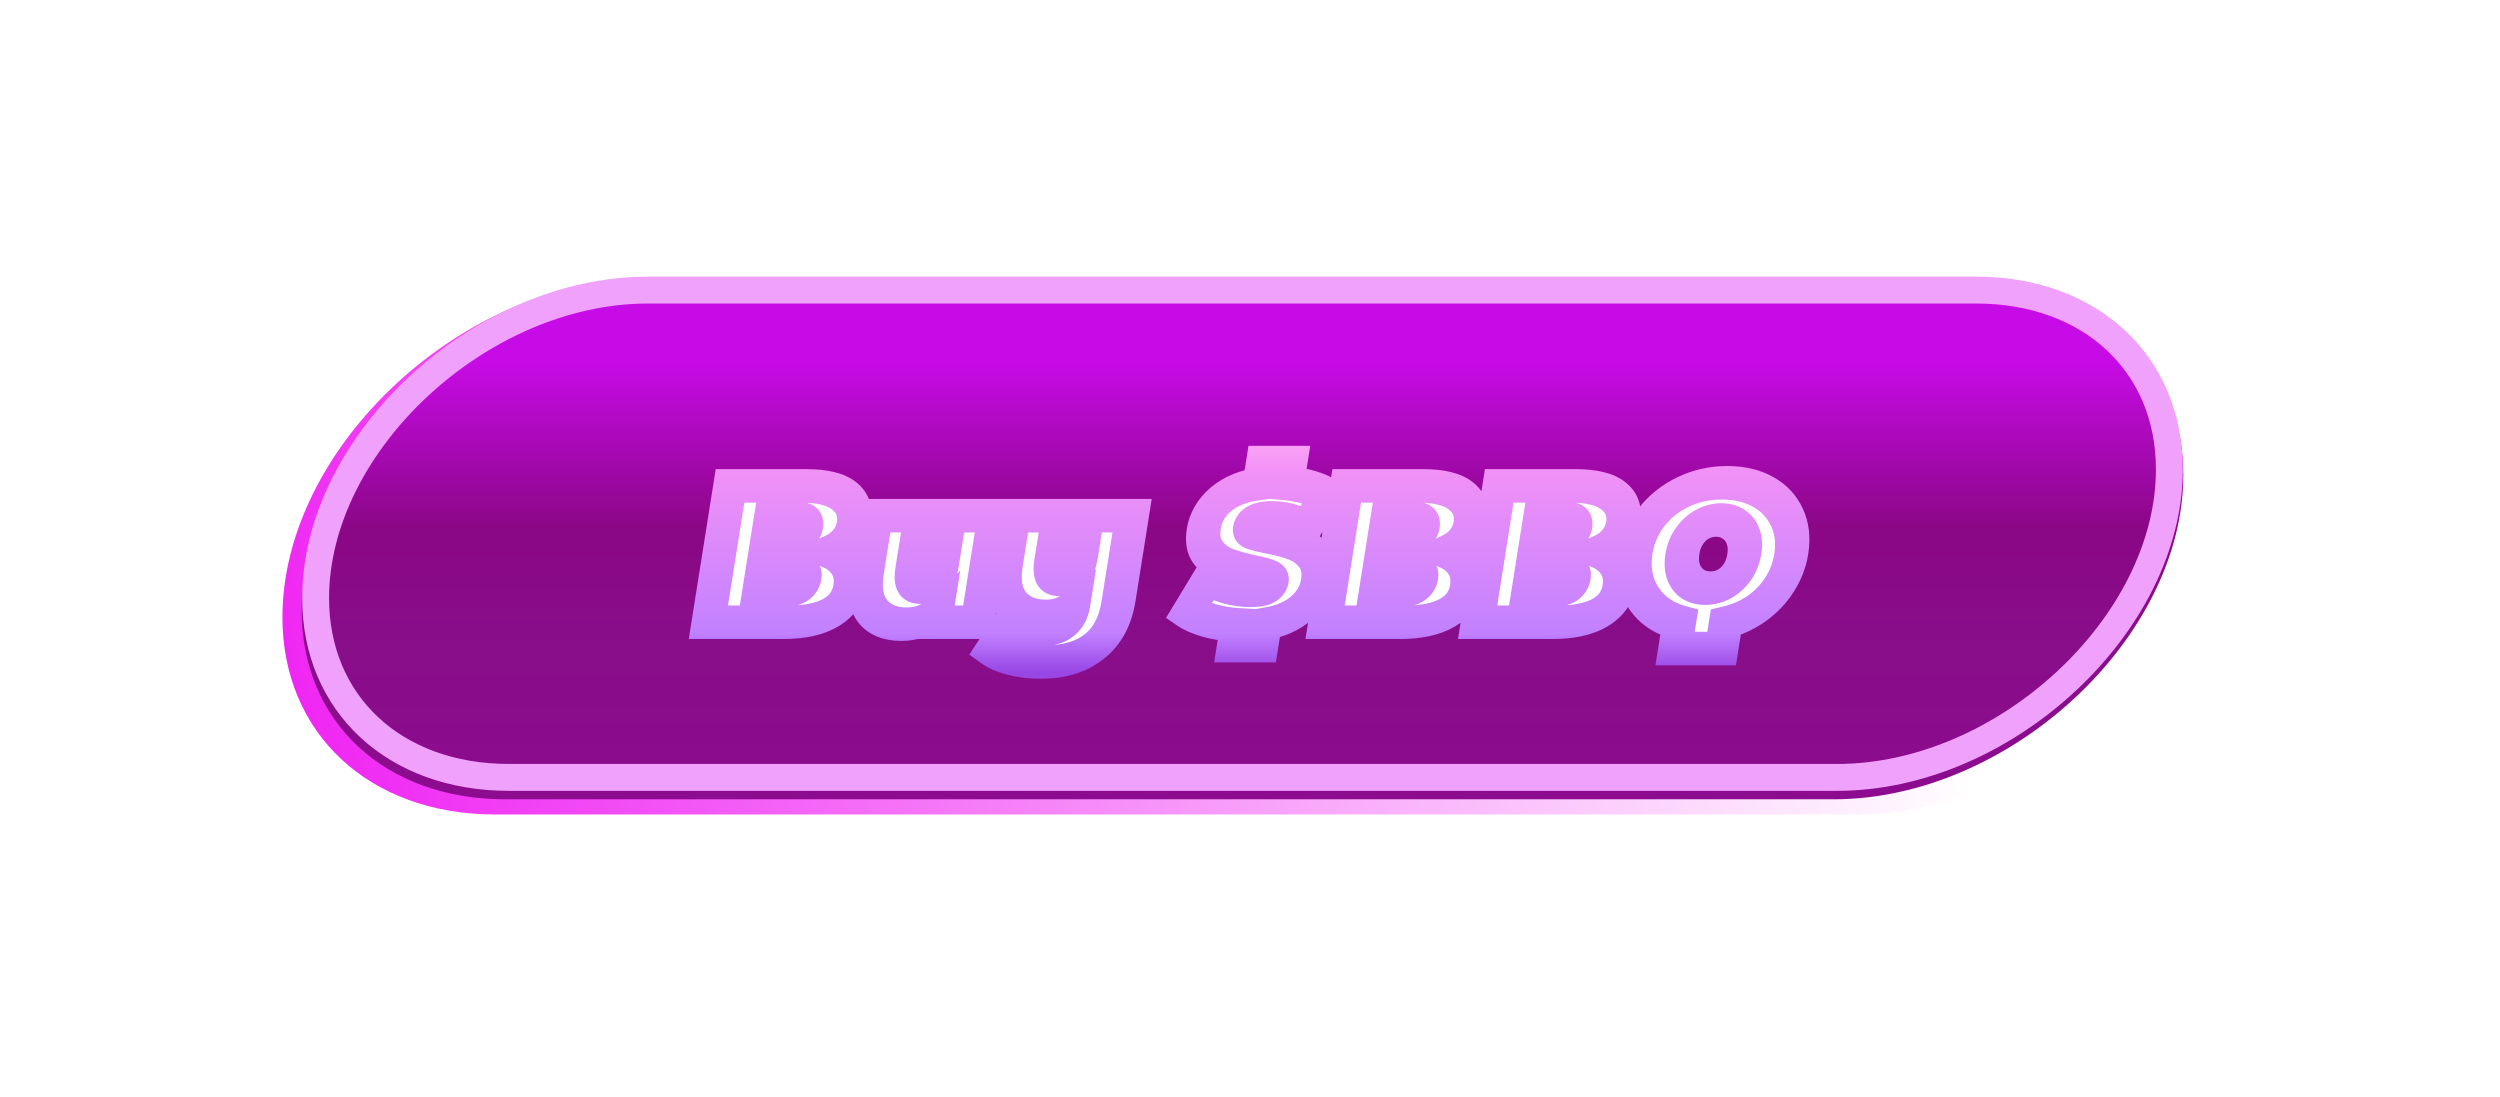 <svg width="442" height="194" viewBox="0 0 442 194" fill="none" xmlns="http://www.w3.org/2000/svg">
<g filter="url(#filter0_df_847_1109)">
<path d="M49.934 109.033C50.009 78.828 82.195 49.101 114.713 49.204L354.932 49.962C376.916 50.032 392.114 64.229 392.064 84.649C391.99 114.55 360.169 144 327.949 144C244.774 144 173.463 144 87.544 144C65.302 144 49.884 129.674 49.934 109.033Z" fill="url(#paint0_linear_847_1109)"/>
</g>
<g filter="url(#filter1_i_847_1109)">
<path d="M53.337 106.36C53.337 77.487 84.053 49 115.183 49H350.03C371.279 49 386.01 62.663 386.01 82.371C386.01 111.243 355.295 139.73 324.165 139.73H89.318C68.069 139.73 53.337 126.068 53.337 106.36Z" fill="url(#paint1_linear_847_1109)"/>
</g>
<path d="M55.803 105.755C55.803 78.338 84.97 51.286 114.531 51.286H349.378C369.556 51.286 383.545 64.26 383.545 82.975C383.545 110.392 354.378 137.444 324.816 137.444H89.97C69.791 137.444 55.803 124.47 55.803 105.755Z" stroke="#EFA1FC" stroke-width="4.755"/>
<g filter="url(#filter2_d_847_1109)">
<mask id="path-4-outside-1_847_1109" maskUnits="userSpaceOnUse" x="117.948" y="76.824" width="203.739" height="42.469" fill="black">
<rect fill="white" x="117.948" y="76.824" width="203.739" height="42.469"/>
<path d="M145.185 95.825C146.543 96.353 147.536 97.122 148.166 98.132C148.796 99.142 148.999 100.359 148.773 101.783C148.438 103.895 147.294 105.536 145.341 106.707C143.393 107.855 140.745 108.429 137.397 108.429H123.659L127.484 84.323H140.525C143.779 84.323 146.14 84.897 147.609 86.045C149.1 87.193 149.695 88.719 149.392 90.625C149.214 91.75 148.763 92.76 148.04 93.656C147.34 94.551 146.388 95.274 145.185 95.825ZM134.672 90.005L134.104 93.587H137.939C139.729 93.587 140.719 92.99 140.908 91.796C141.098 90.602 140.297 90.005 138.507 90.005H134.672ZM137.601 102.747C139.415 102.747 140.421 102.116 140.622 100.853C140.822 99.59 140.016 98.959 138.203 98.959H133.251L132.65 102.747H137.601ZM174.223 89.592L171.234 108.429H163.738L164.022 106.638C163.212 107.35 162.312 107.89 161.324 108.257C160.34 108.601 159.325 108.773 158.279 108.773C155.861 108.773 154.035 108.05 152.8 106.604C151.569 105.135 151.186 102.931 151.652 99.992L153.303 89.592H161.183L159.746 98.649C159.542 99.934 159.605 100.853 159.936 101.404C160.267 101.955 160.839 102.23 161.653 102.23C162.42 102.23 163.107 101.932 163.713 101.335C164.322 100.715 164.731 99.751 164.939 98.442L166.343 89.592H174.223ZM198.57 89.592L196.176 104.675C195.608 108.257 194.171 110.943 191.864 112.734C189.577 114.547 186.597 115.454 182.925 115.454C181.042 115.454 179.308 115.248 177.723 114.834C176.158 114.444 174.854 113.87 173.812 113.112L177.304 107.809C177.96 108.36 178.819 108.808 179.88 109.152C180.964 109.497 182.018 109.669 183.041 109.669C184.598 109.669 185.778 109.336 186.581 108.67C187.408 108.004 187.923 107.029 188.127 105.743L188.149 105.605C186.588 106.799 184.819 107.396 182.843 107.396C180.426 107.396 178.6 106.673 177.365 105.226C176.133 103.757 175.751 101.553 176.217 98.615L177.649 89.592H185.529L184.31 97.271C184.106 98.557 184.17 99.475 184.501 100.026C184.832 100.577 185.404 100.853 186.218 100.853C186.985 100.853 187.671 100.554 188.278 99.957C188.887 99.338 189.296 98.373 189.504 97.065L190.689 89.592H198.57ZM231.443 100.853C231.137 102.781 230.16 104.469 228.513 105.915C226.892 107.339 224.744 108.28 222.068 108.739L221.461 112.561H216.545L217.124 108.911C215.395 108.819 213.763 108.555 212.229 108.119C210.717 107.683 209.489 107.143 208.545 106.501L212.135 100.577C213.192 101.243 214.408 101.783 215.784 102.196C217.163 102.586 218.515 102.781 219.84 102.781C220.979 102.781 221.809 102.678 222.33 102.471C222.854 102.242 223.151 101.909 223.221 101.473C223.301 100.968 223.035 100.589 222.425 100.336C221.837 100.084 220.835 99.808 219.418 99.51C217.597 99.12 216.093 98.706 214.907 98.27C213.725 97.811 212.749 97.076 211.979 96.066C211.213 95.033 210.969 93.644 211.246 91.899C211.566 89.879 212.574 88.146 214.267 86.699C215.985 85.253 218.257 84.335 221.085 83.944L221.681 80.191H226.597L226.013 83.875C228.762 84.128 231.016 84.794 232.774 85.873L229.364 91.761C227.159 90.568 224.987 89.971 222.849 89.971C220.734 89.971 219.596 90.476 219.435 91.486C219.359 91.968 219.615 92.335 220.202 92.588C220.793 92.817 221.788 93.07 223.185 93.346C224.99 93.69 226.495 94.092 227.701 94.551C228.91 94.987 229.9 95.71 230.669 96.72C231.462 97.731 231.72 99.108 231.443 100.853ZM254.216 95.825C255.573 96.353 256.567 97.122 257.197 98.132C257.827 99.142 258.029 100.359 257.803 101.783C257.468 103.895 256.324 105.536 254.372 106.707C252.423 107.855 249.775 108.429 246.428 108.429H232.69L236.515 84.323H249.555C252.81 84.323 255.171 84.897 256.639 86.045C258.131 87.193 258.725 88.719 258.423 90.625C258.244 91.75 257.794 92.76 257.07 93.656C256.37 94.551 255.419 95.274 254.216 95.825ZM243.702 90.005L243.134 93.587H246.97C248.759 93.587 249.749 92.99 249.939 91.796C250.128 90.602 249.328 90.005 247.538 90.005H243.702ZM246.632 102.747C248.445 102.747 249.452 102.116 249.652 100.853C249.852 99.59 249.046 98.959 247.233 98.959H242.282L241.681 102.747H246.632ZM281.184 95.825C282.541 96.353 283.535 97.122 284.165 98.132C284.795 99.142 284.997 100.359 284.771 101.783C284.436 103.895 283.292 105.536 281.34 106.707C279.391 107.855 276.743 108.429 273.396 108.429H259.658L263.483 84.323H276.523C279.778 84.323 282.139 84.897 283.607 86.045C285.099 87.193 285.693 88.719 285.391 90.625C285.213 91.75 284.762 92.76 284.038 93.656C283.338 94.551 282.387 95.274 281.184 95.825ZM270.67 90.005L270.102 93.587H273.938C275.728 93.587 276.717 92.99 276.907 91.796C277.096 90.602 276.296 90.005 274.506 90.005H270.67ZM273.6 102.747C275.413 102.747 276.42 102.116 276.62 100.853C276.821 99.59 276.014 98.959 274.201 98.959H269.25L268.649 102.747H273.6ZM315.108 96.376C314.798 98.328 314.105 100.13 313.03 101.783C311.977 103.436 310.625 104.848 308.975 106.018C307.329 107.166 305.514 107.981 303.531 108.463L302.799 113.078H294.57L295.303 108.463C293.473 107.981 291.917 107.166 290.635 106.018C289.356 104.848 288.441 103.436 287.89 101.783C287.362 100.13 287.252 98.328 287.562 96.376C287.945 93.965 288.88 91.807 290.368 89.902C291.859 87.973 293.737 86.47 296 85.391C298.263 84.312 300.708 83.772 303.335 83.772C305.962 83.772 308.235 84.312 310.156 85.391C312.077 86.47 313.477 87.973 314.357 89.902C315.24 91.807 315.49 93.965 315.108 96.376ZM300.379 102.403C301.402 102.403 302.358 102.161 303.248 101.679C304.165 101.174 304.939 100.474 305.569 99.579C306.203 98.66 306.616 97.593 306.809 96.376C307.002 95.159 306.926 94.103 306.58 93.208C306.237 92.29 305.686 91.589 304.926 91.107C304.192 90.602 303.314 90.35 302.291 90.35C301.268 90.35 300.299 90.602 299.382 91.107C298.491 91.589 297.729 92.29 297.096 93.208C296.465 94.103 296.054 95.159 295.861 96.376C295.668 97.593 295.742 98.66 296.085 99.579C296.431 100.474 296.971 101.174 297.704 101.679C298.464 102.161 299.356 102.403 300.379 102.403Z"/>
</mask>
<path d="M145.185 95.825C146.543 96.353 147.536 97.122 148.166 98.132C148.796 99.142 148.999 100.359 148.773 101.783C148.438 103.895 147.294 105.536 145.341 106.707C143.393 107.855 140.745 108.429 137.397 108.429H123.659L127.484 84.323H140.525C143.779 84.323 146.14 84.897 147.609 86.045C149.1 87.193 149.695 88.719 149.392 90.625C149.214 91.75 148.763 92.76 148.04 93.656C147.34 94.551 146.388 95.274 145.185 95.825ZM134.672 90.005L134.104 93.587H137.939C139.729 93.587 140.719 92.99 140.908 91.796C141.098 90.602 140.297 90.005 138.507 90.005H134.672ZM137.601 102.747C139.415 102.747 140.421 102.116 140.622 100.853C140.822 99.59 140.016 98.959 138.203 98.959H133.251L132.65 102.747H137.601ZM174.223 89.592L171.234 108.429H163.738L164.022 106.638C163.212 107.35 162.312 107.89 161.324 108.257C160.34 108.601 159.325 108.773 158.279 108.773C155.861 108.773 154.035 108.05 152.8 106.604C151.569 105.135 151.186 102.931 151.652 99.992L153.303 89.592H161.183L159.746 98.649C159.542 99.934 159.605 100.853 159.936 101.404C160.267 101.955 160.839 102.23 161.653 102.23C162.42 102.23 163.107 101.932 163.713 101.335C164.322 100.715 164.731 99.751 164.939 98.442L166.343 89.592H174.223ZM198.57 89.592L196.176 104.675C195.608 108.257 194.171 110.943 191.864 112.734C189.577 114.547 186.597 115.454 182.925 115.454C181.042 115.454 179.308 115.248 177.723 114.834C176.158 114.444 174.854 113.87 173.812 113.112L177.304 107.809C177.96 108.36 178.819 108.808 179.88 109.152C180.964 109.497 182.018 109.669 183.041 109.669C184.598 109.669 185.778 109.336 186.581 108.67C187.408 108.004 187.923 107.029 188.127 105.743L188.149 105.605C186.588 106.799 184.819 107.396 182.843 107.396C180.426 107.396 178.6 106.673 177.365 105.226C176.133 103.757 175.751 101.553 176.217 98.615L177.649 89.592H185.529L184.31 97.271C184.106 98.557 184.17 99.475 184.501 100.026C184.832 100.577 185.404 100.853 186.218 100.853C186.985 100.853 187.671 100.554 188.278 99.957C188.887 99.338 189.296 98.373 189.504 97.065L190.689 89.592H198.57ZM231.443 100.853C231.137 102.781 230.16 104.469 228.513 105.915C226.892 107.339 224.744 108.28 222.068 108.739L221.461 112.561H216.545L217.124 108.911C215.395 108.819 213.763 108.555 212.229 108.119C210.717 107.683 209.489 107.143 208.545 106.501L212.135 100.577C213.192 101.243 214.408 101.783 215.784 102.196C217.163 102.586 218.515 102.781 219.84 102.781C220.979 102.781 221.809 102.678 222.33 102.471C222.854 102.242 223.151 101.909 223.221 101.473C223.301 100.968 223.035 100.589 222.425 100.336C221.837 100.084 220.835 99.808 219.418 99.51C217.597 99.12 216.093 98.706 214.907 98.27C213.725 97.811 212.749 97.076 211.979 96.066C211.213 95.033 210.969 93.644 211.246 91.899C211.566 89.879 212.574 88.146 214.267 86.699C215.985 85.253 218.257 84.335 221.085 83.944L221.681 80.191H226.597L226.013 83.875C228.762 84.128 231.016 84.794 232.774 85.873L229.364 91.761C227.159 90.568 224.987 89.971 222.849 89.971C220.734 89.971 219.596 90.476 219.435 91.486C219.359 91.968 219.615 92.335 220.202 92.588C220.793 92.817 221.788 93.07 223.185 93.346C224.99 93.69 226.495 94.092 227.701 94.551C228.91 94.987 229.9 95.71 230.669 96.72C231.462 97.731 231.72 99.108 231.443 100.853ZM254.216 95.825C255.573 96.353 256.567 97.122 257.197 98.132C257.827 99.142 258.029 100.359 257.803 101.783C257.468 103.895 256.324 105.536 254.372 106.707C252.423 107.855 249.775 108.429 246.428 108.429H232.69L236.515 84.323H249.555C252.81 84.323 255.171 84.897 256.639 86.045C258.131 87.193 258.725 88.719 258.423 90.625C258.244 91.75 257.794 92.76 257.07 93.656C256.37 94.551 255.419 95.274 254.216 95.825ZM243.702 90.005L243.134 93.587H246.97C248.759 93.587 249.749 92.99 249.939 91.796C250.128 90.602 249.328 90.005 247.538 90.005H243.702ZM246.632 102.747C248.445 102.747 249.452 102.116 249.652 100.853C249.852 99.59 249.046 98.959 247.233 98.959H242.282L241.681 102.747H246.632ZM281.184 95.825C282.541 96.353 283.535 97.122 284.165 98.132C284.795 99.142 284.997 100.359 284.771 101.783C284.436 103.895 283.292 105.536 281.34 106.707C279.391 107.855 276.743 108.429 273.396 108.429H259.658L263.483 84.323H276.523C279.778 84.323 282.139 84.897 283.607 86.045C285.099 87.193 285.693 88.719 285.391 90.625C285.213 91.75 284.762 92.76 284.038 93.656C283.338 94.551 282.387 95.274 281.184 95.825ZM270.67 90.005L270.102 93.587H273.938C275.728 93.587 276.717 92.99 276.907 91.796C277.096 90.602 276.296 90.005 274.506 90.005H270.67ZM273.6 102.747C275.413 102.747 276.42 102.116 276.62 100.853C276.821 99.59 276.014 98.959 274.201 98.959H269.25L268.649 102.747H273.6ZM315.108 96.376C314.798 98.328 314.105 100.13 313.03 101.783C311.977 103.436 310.625 104.848 308.975 106.018C307.329 107.166 305.514 107.981 303.531 108.463L302.799 113.078H294.57L295.303 108.463C293.473 107.981 291.917 107.166 290.635 106.018C289.356 104.848 288.441 103.436 287.89 101.783C287.362 100.13 287.252 98.328 287.562 96.376C287.945 93.965 288.88 91.807 290.368 89.902C291.859 87.973 293.737 86.47 296 85.391C298.263 84.312 300.708 83.772 303.335 83.772C305.962 83.772 308.235 84.312 310.156 85.391C312.077 86.47 313.477 87.973 314.357 89.902C315.24 91.807 315.49 93.965 315.108 96.376ZM300.379 102.403C301.402 102.403 302.358 102.161 303.248 101.679C304.165 101.174 304.939 100.474 305.569 99.579C306.203 98.66 306.616 97.593 306.809 96.376C307.002 95.159 306.926 94.103 306.58 93.208C306.237 92.29 305.686 91.589 304.926 91.107C304.192 90.602 303.314 90.35 302.291 90.35C301.268 90.35 300.299 90.602 299.382 91.107C298.491 91.589 297.729 92.29 297.096 93.208C296.465 94.103 296.054 95.159 295.861 96.376C295.668 97.593 295.742 98.66 296.085 99.579C296.431 100.474 296.971 101.174 297.704 101.679C298.464 102.161 299.356 102.403 300.379 102.403Z" fill="white"/>
<path d="M145.185 95.825L144.264 93.175L137.596 96.228L143.701 98.603L145.185 95.825ZM148.166 98.132L150.828 96.321L150.828 96.321L148.166 98.132ZM145.341 106.707L146.597 109.182L146.61 109.175L146.623 109.167L145.341 106.707ZM123.659 108.429H120.659L120.189 111.392H123.189L123.659 108.429ZM127.484 84.323L127.954 81.36H124.954L124.484 84.323H127.484ZM147.609 86.045L145.497 88.467L145.504 88.473L145.511 88.479L147.609 86.045ZM148.04 93.656L145.768 92.056L145.749 92.079L145.731 92.103L148.04 93.656ZM134.672 90.005L135.142 87.042H132.142L131.672 90.005H134.672ZM134.104 93.587H131.104L130.634 96.55H133.634L134.104 93.587ZM133.251 98.959L133.721 95.996H130.721L130.251 98.959H133.251ZM132.65 102.747H129.65L129.18 105.71H132.18L132.65 102.747ZM143.701 98.603C144.658 98.975 145.197 99.45 145.505 99.944L150.828 96.321C149.876 94.795 148.428 93.731 146.669 93.047L143.701 98.603ZM145.505 99.944C145.774 100.376 145.907 100.935 145.773 101.783H151.773C152.09 99.783 151.819 97.909 150.828 96.321L145.505 99.944ZM145.773 101.783C145.593 102.913 145.089 103.63 144.06 104.247L146.623 109.167C149.498 107.443 151.282 104.876 151.773 101.783H145.773ZM144.085 104.232C142.907 104.926 140.942 105.466 137.867 105.466L136.927 111.392C140.547 111.392 143.878 110.784 146.597 109.182L144.085 104.232ZM137.867 105.466H124.129L123.189 111.392H136.927L137.867 105.466ZM126.659 108.429L130.484 84.323H124.484L120.659 108.429H126.659ZM127.014 87.286H140.055L140.995 81.36H127.954L127.014 87.286ZM140.055 87.286C143.038 87.286 144.678 87.827 145.497 88.467L149.72 83.622C147.603 81.967 144.521 81.36 140.995 81.36L140.055 87.286ZM145.511 88.479C146.331 89.11 146.531 89.753 146.392 90.625H152.392C152.859 87.686 151.869 85.276 149.706 83.611L145.511 88.479ZM146.392 90.625C146.298 91.218 146.083 91.666 145.768 92.056L150.312 95.254C151.443 93.854 152.129 92.282 152.392 90.625H146.392ZM145.731 92.103C145.458 92.452 145.022 92.828 144.264 93.175L146.106 98.475C147.755 97.72 149.222 96.65 150.349 95.208L145.731 92.103ZM131.672 90.005L131.104 93.587H137.104L137.672 90.005H131.672ZM133.634 96.55H137.469L138.409 90.624H134.574L133.634 96.55ZM137.469 96.55C138.608 96.55 140.016 96.377 141.313 95.594C142.842 94.672 143.679 93.24 143.908 91.796H137.908C137.919 91.728 137.965 91.524 138.134 91.268C138.311 90.999 138.538 90.802 138.734 90.683C138.909 90.578 139 90.569 138.931 90.584C138.863 90.599 138.697 90.624 138.409 90.624L137.469 96.55ZM143.908 91.796C144.137 90.352 143.755 88.919 142.519 87.997C141.47 87.215 140.116 87.042 138.978 87.042L138.037 92.968C138.325 92.968 138.483 92.993 138.547 93.008C138.611 93.022 138.523 93.014 138.381 92.908C138.222 92.79 138.058 92.593 137.966 92.324C137.879 92.068 137.897 91.864 137.908 91.796H143.908ZM138.978 87.042H135.142L134.202 92.968H138.037L138.978 87.042ZM137.131 105.71C138.299 105.71 139.741 105.523 141.061 104.695C142.594 103.733 143.396 102.278 143.622 100.853H137.622C137.627 100.819 137.661 100.647 137.809 100.415C137.967 100.168 138.176 99.975 138.372 99.852C138.547 99.742 138.643 99.731 138.581 99.744C138.519 99.758 138.358 99.784 138.072 99.784L137.131 105.71ZM143.622 100.853C143.848 99.427 143.508 97.972 142.28 97.011C141.223 96.183 139.84 95.996 138.673 95.996L137.732 101.922C138.019 101.922 138.172 101.948 138.23 101.962C138.286 101.975 138.194 101.963 138.054 101.854C137.897 101.731 137.749 101.538 137.67 101.291C137.596 101.058 137.616 100.887 137.622 100.853H143.622ZM138.673 95.996H133.721L132.781 101.922H137.732L138.673 95.996ZM130.251 98.959L129.65 102.747H135.65L136.251 98.959H130.251ZM132.18 105.71H137.131L138.072 99.784H133.12L132.18 105.71ZM174.223 89.592H177.223L177.693 86.629H174.693L174.223 89.592ZM171.234 108.429L170.764 111.392H173.764L174.234 108.429H171.234ZM163.738 108.429H160.738L160.268 111.392H163.268L163.738 108.429ZM164.022 106.638H167.022L168.184 99.316L162.193 104.578L164.022 106.638ZM161.324 108.257L161.937 111.031L161.97 111.02L162.002 111.008L161.324 108.257ZM152.8 106.604L150.332 108.682L150.339 108.691L150.346 108.699L152.8 106.604ZM153.303 89.592L153.773 86.629H150.773L150.303 89.592H153.303ZM161.183 89.592H164.183L164.653 86.629H161.653L161.183 89.592ZM159.936 101.404L162.618 99.626L162.618 99.626L159.936 101.404ZM163.713 101.335L165.699 103.249L165.721 103.228L165.741 103.207L163.713 101.335ZM166.343 89.592L166.813 86.629H163.813L163.343 89.592H166.343ZM171.223 89.592L168.234 108.429H174.234L177.223 89.592H171.223ZM171.704 105.466H164.208L163.268 111.392H170.764L171.704 105.466ZM166.738 108.429L167.022 106.638H161.022L160.738 108.429H166.738ZM162.193 104.578C161.724 104.99 161.217 105.294 160.647 105.506L162.002 111.008C163.408 110.485 164.699 109.71 165.851 108.699L162.193 104.578ZM160.711 105.483C160.102 105.696 159.454 105.81 158.749 105.81L157.808 111.736C159.195 111.736 160.578 111.507 161.937 111.031L160.711 105.483ZM158.749 105.81C156.983 105.81 155.935 105.307 155.254 104.509L150.346 108.699C152.135 110.794 154.739 111.736 157.808 111.736L158.749 105.81ZM155.268 104.525C154.667 103.809 154.257 102.485 154.652 99.992H148.652C148.115 103.376 148.47 106.46 150.332 108.682L155.268 104.525ZM154.652 99.992L156.303 89.592H150.303L148.652 99.992H154.652ZM152.832 92.555H160.713L161.653 86.629H153.773L152.832 92.555ZM158.183 89.592L156.746 98.649H162.746L164.183 89.592H158.183ZM156.746 98.649C156.516 100.095 156.445 101.834 157.254 103.182L162.618 99.626C162.713 99.784 162.684 99.843 162.67 99.651C162.658 99.467 162.667 99.147 162.746 98.649H156.746ZM157.254 103.182C158.112 104.609 159.603 105.193 161.183 105.193L162.123 99.267C162.058 99.267 162.139 99.257 162.279 99.325C162.434 99.399 162.552 99.516 162.618 99.626L157.254 103.182ZM161.183 105.193C162.864 105.193 164.442 104.487 165.699 103.249L161.726 99.421C161.712 99.435 161.766 99.38 161.886 99.328C162.009 99.274 162.101 99.267 162.123 99.267L161.183 105.193ZM165.741 103.207C167.112 101.813 167.687 100.031 167.939 98.442H161.939C161.863 98.917 161.768 99.222 161.694 99.396C161.621 99.567 161.596 99.553 161.684 99.463L165.741 103.207ZM167.939 98.442L169.343 89.592H163.343L161.939 98.442H167.939ZM165.873 92.555H173.753L174.693 86.629H166.813L165.873 92.555ZM198.57 89.592H201.57L202.04 86.629H199.04L198.57 89.592ZM191.864 112.734L190.211 110.528L190.196 110.54L190.181 110.552L191.864 112.734ZM177.723 114.834L178.916 111.962L178.902 111.959L178.888 111.955L177.723 114.834ZM173.812 113.112L171.33 111.801L169.787 114.145L171.767 115.585L173.812 113.112ZM177.304 107.809L179.48 105.439L176.928 103.297L174.821 106.498L177.304 107.809ZM179.88 109.152L178.536 111.98L178.544 111.983L178.552 111.985L179.88 109.152ZM186.581 108.67L184.875 106.506L184.855 106.523L184.834 106.54L186.581 108.67ZM188.149 105.605H191.149L192.19 99.044L186.518 103.382L188.149 105.605ZM177.365 105.226L174.897 107.305L174.904 107.313L174.911 107.321L177.365 105.226ZM177.649 89.592L178.119 86.629H175.119L174.649 89.592H177.649ZM185.529 89.592H188.529L188.999 86.629H185.999L185.529 89.592ZM184.501 100.026L187.183 98.249L187.183 98.249L184.501 100.026ZM188.278 99.957L190.264 101.871L190.285 101.85L190.306 101.829L188.278 99.957ZM190.689 89.592L191.16 86.629H188.16L187.689 89.592H190.689ZM195.57 89.592L193.176 104.675H199.176L201.57 89.592H195.57ZM193.176 104.675C192.694 107.711 191.573 109.47 190.211 110.528L193.517 114.94C196.768 112.416 198.521 108.802 199.176 104.675H193.176ZM190.181 110.552C188.722 111.708 186.585 112.491 183.395 112.491L182.454 118.417C186.61 118.417 190.432 117.386 193.547 114.916L190.181 110.552ZM183.395 112.491C181.735 112.491 180.247 112.309 178.916 111.962L176.53 117.706C178.369 118.186 180.349 118.417 182.454 118.417L183.395 112.491ZM178.888 111.955C177.582 111.63 176.594 111.175 175.857 110.64L171.767 115.585C173.115 116.565 174.733 117.258 176.558 117.714L178.888 111.955ZM176.294 114.424L179.786 109.12L174.821 106.498L171.33 111.801L176.294 114.424ZM175.127 110.18C176.078 110.977 177.242 111.56 178.536 111.98L181.223 106.324C180.396 106.056 179.842 105.743 179.48 105.439L175.127 110.18ZM178.552 111.985C179.864 112.402 181.206 112.632 182.571 112.632L183.511 106.706C182.83 106.706 182.065 106.591 181.208 106.319L178.552 111.985ZM182.571 112.632C184.455 112.632 186.586 112.245 188.328 110.8L184.834 106.54C184.906 106.48 184.895 106.521 184.685 106.58C184.464 106.643 184.087 106.706 183.511 106.706L182.571 112.632ZM188.287 110.834C190.012 109.444 190.836 107.574 191.127 105.743H185.127C185.067 106.119 184.98 106.328 184.93 106.424C184.906 106.47 184.889 106.491 184.884 106.497C184.88 106.503 184.878 106.504 184.875 106.506L188.287 110.834ZM191.127 105.743L191.149 105.605H185.149L185.127 105.743H191.127ZM186.518 103.382C185.633 104.059 184.623 104.433 183.314 104.433L182.373 110.359C185.016 110.359 187.542 109.539 189.779 107.828L186.518 103.382ZM183.314 104.433C181.548 104.433 180.5 103.929 179.818 103.131L174.911 107.321C176.7 109.416 179.304 110.359 182.373 110.359L183.314 104.433ZM179.832 103.148C179.232 102.432 178.822 101.108 179.217 98.615H173.217C172.68 101.998 173.034 105.082 174.897 107.305L179.832 103.148ZM179.217 98.615L180.649 89.592H174.649L173.217 98.615H179.217ZM177.179 92.555H185.059L185.999 86.629H178.119L177.179 92.555ZM182.529 89.592L181.31 97.271H187.31L188.529 89.592H182.529ZM181.31 97.271C181.081 98.718 181.009 100.457 181.819 101.804L187.183 98.249C187.278 98.407 187.248 98.466 187.235 98.274C187.222 98.09 187.231 97.769 187.31 97.271H181.31ZM181.819 101.804C182.676 103.232 184.168 103.816 185.748 103.816L186.688 97.89C186.623 97.89 186.703 97.879 186.844 97.947C186.999 98.022 187.117 98.138 187.183 98.249L181.819 101.804ZM185.748 103.816C187.429 103.816 189.007 103.109 190.264 101.871L186.291 98.044C186.277 98.058 186.331 98.002 186.451 97.95C186.574 97.897 186.666 97.89 186.688 97.89L185.748 103.816ZM190.306 101.829C191.677 100.436 192.252 98.653 192.504 97.065H186.504C186.428 97.54 186.332 97.844 186.258 98.019C186.186 98.189 186.161 98.175 186.249 98.086L190.306 101.829ZM192.504 97.065L193.689 89.592H187.689L186.504 97.065H192.504ZM190.219 92.555H198.099L199.04 86.629H191.16L190.219 92.555ZM228.513 105.915L226.685 103.854L226.684 103.855L228.513 105.915ZM222.068 108.739L222.003 105.822L219.461 106.258L219.068 108.739H222.068ZM221.461 112.561L220.991 115.524H223.991L224.461 112.561H221.461ZM216.545 112.561H213.545L213.075 115.524H216.075L216.545 112.561ZM217.124 108.911H220.124L220.57 106.102L217.753 105.952L217.124 108.911ZM212.229 108.119L210.968 110.973L210.979 110.976L212.229 108.119ZM208.545 106.501L205.991 105.303L204.565 107.657L206.561 109.016L208.545 106.501ZM212.135 100.577L214.047 98.014L211.414 96.355L209.581 99.38L212.135 100.577ZM215.784 102.196L214.496 105.041L214.516 105.048L214.537 105.053L215.784 102.196ZM222.33 102.471L223.079 105.195L223.138 105.172L223.195 105.147L222.33 102.471ZM222.425 100.336L220.857 103.08L220.874 103.087L220.89 103.094L222.425 100.336ZM219.418 99.51L218.341 102.41L218.351 102.412L219.418 99.51ZM214.907 98.27L213.424 101.049L213.446 101.057L213.468 101.065L214.907 98.27ZM211.979 96.066L209.425 98.035L209.434 98.047L209.443 98.059L211.979 96.066ZM214.267 86.699L212.498 84.588L212.488 84.596L212.479 84.604L214.267 86.699ZM221.085 83.944L221.044 86.877L223.678 86.514L224.085 83.944H221.085ZM221.681 80.191L222.151 77.228H219.151L218.681 80.191H221.681ZM226.597 80.191H229.597L230.068 77.228H227.068L226.597 80.191ZM226.013 83.875H223.013L222.584 86.579L225.271 86.826L226.013 83.875ZM232.774 85.873L235.364 87.009L236.767 84.587L234.661 83.294L232.774 85.873ZM229.364 91.761L227.592 94.406L230.248 95.844L231.954 92.898L229.364 91.761ZM220.202 92.588L218.635 95.332L218.677 95.35L218.719 95.366L220.202 92.588ZM223.185 93.346L222.153 96.254L222.162 96.256L222.17 96.258L223.185 93.346ZM227.701 94.551L226.234 97.335L226.255 97.344L226.277 97.351L227.701 94.551ZM230.669 96.72L228.133 98.713L228.143 98.727L228.154 98.74L230.669 96.72ZM228.443 100.853C228.265 101.975 227.733 102.933 226.685 103.854L230.341 107.976C232.587 106.004 234.009 103.587 234.443 100.853H228.443ZM226.684 103.855C225.713 104.707 224.243 105.438 222.003 105.822L222.132 111.656C225.245 111.122 228.072 109.97 230.342 107.976L226.684 103.855ZM219.068 108.739L218.461 112.561H224.461L225.068 108.739H219.068ZM221.931 109.599H217.015L216.075 115.524H220.991L221.931 109.599ZM219.545 112.561L220.124 108.911H214.124L213.545 112.561H219.545ZM217.753 105.952C216.227 105.871 214.804 105.639 213.478 105.262L210.979 110.976C212.722 111.471 214.563 111.767 216.495 111.87L217.753 105.952ZM213.489 105.265C212.158 104.881 211.197 104.439 210.529 103.985L206.561 109.016C207.782 109.847 209.276 110.484 210.968 110.973L213.489 105.265ZM211.099 107.698L214.689 101.775L209.581 99.38L205.991 105.303L211.099 107.698ZM210.223 103.14C211.492 103.94 212.922 104.569 214.496 105.041L217.071 99.35C215.893 98.996 214.891 98.546 214.047 98.014L210.223 103.14ZM214.537 105.053C216.132 105.505 217.745 105.744 219.37 105.744L220.31 99.818C219.285 99.818 218.193 99.668 217.03 99.338L214.537 105.053ZM219.37 105.744C220.556 105.744 221.916 105.656 223.079 105.195L221.58 99.748C221.697 99.702 221.67 99.732 221.4 99.765C221.154 99.796 220.797 99.818 220.31 99.818L219.37 105.744ZM223.195 105.147C223.803 104.88 224.502 104.458 225.1 103.787C225.728 103.083 226.093 102.274 226.221 101.473H220.221C220.278 101.107 220.461 100.683 220.792 100.312C221.093 99.974 221.381 99.833 221.464 99.796L223.195 105.147ZM226.221 101.473C226.37 100.531 226.188 99.627 225.673 98.893C225.197 98.213 224.537 97.818 223.959 97.579L220.89 103.094C220.923 103.108 220.701 103.027 220.49 102.727C220.241 102.371 220.151 101.91 220.221 101.473H226.221ZM223.992 97.592C223.147 97.229 221.919 96.91 220.484 96.608L218.351 102.412C219.75 102.706 220.527 102.938 220.857 103.08L223.992 97.592ZM220.494 96.61C218.748 96.236 217.376 95.854 216.346 95.475L213.468 101.065C214.81 101.559 216.446 102.003 218.341 102.41L220.494 96.61ZM216.39 95.492C215.646 95.203 215.026 94.744 214.515 94.073L209.443 98.059C210.471 99.409 211.803 100.419 213.424 101.049L216.39 95.492ZM214.534 94.098C214.267 93.738 214.053 93.115 214.246 91.899H208.246C207.885 94.173 208.16 96.328 209.425 98.035L214.534 94.098ZM214.246 91.899C214.44 90.676 215.004 89.693 216.056 88.794L212.479 84.604C210.143 86.598 208.693 89.082 208.246 91.899H214.246ZM216.037 88.811C217.074 87.937 218.648 87.208 221.044 86.877L221.127 81.011C217.867 81.461 214.895 82.568 212.498 84.588L216.037 88.811ZM224.085 83.944L224.681 80.191H218.681L218.085 83.944H224.085ZM221.211 83.153H226.127L227.068 77.228H222.151L221.211 83.153ZM223.597 80.191L223.013 83.875H229.013L229.597 80.191H223.597ZM225.271 86.826C227.709 87.05 229.542 87.626 230.887 88.451L234.661 83.294C232.489 81.962 229.815 81.206 226.755 80.925L225.271 86.826ZM230.184 84.737L226.774 90.625L231.954 92.898L235.364 87.009L230.184 84.737ZM231.136 89.117C228.641 87.766 226.031 87.008 223.319 87.008L222.379 92.934C223.944 92.934 225.678 93.37 227.592 94.406L231.136 89.117ZM223.319 87.008C222.116 87.008 220.756 87.136 219.526 87.682C218.868 87.974 218.143 88.433 217.536 89.141C216.909 89.874 216.561 90.694 216.435 91.486H222.435C222.39 91.773 222.245 92.151 221.942 92.505C221.659 92.835 221.381 92.977 221.292 93.017C221.212 93.052 221.247 93.024 221.459 92.991C221.662 92.959 221.963 92.934 222.379 92.934L223.319 87.008ZM216.435 91.486C216.287 92.424 216.473 93.314 216.974 94.034C217.437 94.699 218.076 95.092 218.635 95.332L221.769 89.844C221.74 89.832 221.958 89.914 222.166 90.212C222.411 90.565 222.508 91.03 222.435 91.486H216.435ZM218.719 95.366C219.543 95.686 220.739 95.976 222.153 96.254L224.217 90.437C222.836 90.165 222.043 89.949 221.685 89.809L218.719 95.366ZM222.17 96.258C223.875 96.583 225.217 96.948 226.234 97.335L229.168 91.766C227.774 91.235 226.106 90.797 224.2 90.433L222.17 96.258ZM226.277 97.351C227.027 97.622 227.637 98.062 228.133 98.713L233.205 94.727C232.162 93.358 230.794 92.352 229.125 91.75L226.277 97.351ZM228.154 98.74C228.411 99.068 228.634 99.652 228.443 100.853H234.443C234.806 98.564 234.513 96.393 233.185 94.701L228.154 98.74ZM254.216 95.825L253.294 93.175L246.627 96.228L252.731 98.603L254.216 95.825ZM257.197 98.132L259.858 96.321L259.858 96.321L257.197 98.132ZM254.372 106.707L255.628 109.182L255.64 109.175L255.653 109.167L254.372 106.707ZM232.69 108.429H229.69L229.219 111.392H232.219L232.69 108.429ZM236.515 84.323L236.985 81.36H233.985L233.515 84.323H236.515ZM256.639 86.045L254.527 88.467L254.535 88.473L254.542 88.479L256.639 86.045ZM257.07 93.656L254.798 92.056L254.78 92.079L254.762 92.103L257.07 93.656ZM243.702 90.005L244.172 87.042H241.172L240.702 90.005H243.702ZM243.134 93.587H240.134L239.664 96.55H242.664L243.134 93.587ZM242.282 98.959L242.752 95.996H239.752L239.282 98.959H242.282ZM241.681 102.747H238.681L238.21 105.71H241.21L241.681 102.747ZM252.731 98.603C253.688 98.975 254.227 99.45 254.535 99.944L259.858 96.321C258.906 94.795 257.458 93.731 255.7 93.047L252.731 98.603ZM254.535 99.944C254.805 100.376 254.938 100.935 254.803 101.783H260.803C261.12 99.783 260.849 97.909 259.858 96.321L254.535 99.944ZM254.803 101.783C254.624 102.913 254.12 103.63 253.09 104.247L255.653 109.167C258.529 107.443 260.312 104.876 260.803 101.783H254.803ZM253.116 104.232C251.937 104.926 249.972 105.466 246.898 105.466L245.957 111.392C249.578 111.392 252.909 110.784 255.628 109.182L253.116 104.232ZM246.898 105.466H233.16L232.219 111.392H245.957L246.898 105.466ZM235.69 108.429L239.515 84.323H233.515L229.69 108.429H235.69ZM236.044 87.286H249.085L250.025 81.36H236.985L236.044 87.286ZM249.085 87.286C252.068 87.286 253.708 87.827 254.527 88.467L258.751 83.622C256.633 81.967 253.551 81.36 250.025 81.36L249.085 87.286ZM254.542 88.479C255.362 89.11 255.561 89.753 255.423 90.625H261.423C261.889 87.686 260.9 85.276 258.736 83.611L254.542 88.479ZM255.423 90.625C255.329 91.218 255.113 91.666 254.798 92.056L259.342 95.254C260.474 93.854 261.16 92.282 261.423 90.625H255.423ZM254.762 92.103C254.489 92.452 254.052 92.828 253.294 93.175L255.137 98.475C256.785 97.72 258.252 96.65 259.379 95.208L254.762 92.103ZM240.702 90.005L240.134 93.587H246.134L246.702 90.005H240.702ZM242.664 96.55H246.499L247.44 90.624H243.604L242.664 96.55ZM246.499 96.55C247.638 96.55 249.047 96.377 250.344 95.594C251.872 94.672 252.709 93.24 252.939 91.796H246.938C246.949 91.728 246.996 91.524 247.164 91.268C247.342 90.999 247.568 90.802 247.765 90.683C247.939 90.578 248.031 90.569 247.962 90.584C247.893 90.599 247.728 90.624 247.44 90.624L246.499 96.55ZM252.939 91.796C253.168 90.352 252.785 88.919 251.549 87.997C250.5 87.215 249.146 87.042 248.008 87.042L247.068 92.968C247.356 92.968 247.513 92.993 247.577 93.008C247.642 93.022 247.553 93.014 247.412 92.908C247.253 92.79 247.089 92.593 246.997 92.324C246.909 92.068 246.928 91.864 246.938 91.796H252.939ZM248.008 87.042H244.172L243.232 92.968H247.068L248.008 87.042ZM246.162 105.71C247.329 105.71 248.771 105.523 250.091 104.695C251.625 103.733 252.426 102.278 252.652 100.853H246.652C246.657 100.819 246.691 100.647 246.839 100.415C246.997 100.168 247.206 99.975 247.402 99.852C247.577 99.742 247.673 99.731 247.612 99.744C247.55 99.758 247.389 99.784 247.102 99.784L246.162 105.71ZM252.652 100.853C252.878 99.427 252.539 97.972 251.311 97.011C250.253 96.183 248.871 95.996 247.703 95.996L246.763 101.922C247.049 101.922 247.202 101.948 247.26 101.962C247.317 101.975 247.225 101.963 247.084 101.854C246.928 101.731 246.78 101.538 246.7 101.291C246.626 101.058 246.647 100.887 246.652 100.853H252.652ZM247.703 95.996H242.752L241.811 101.922H246.763L247.703 95.996ZM239.282 98.959L238.681 102.747H244.681L245.282 98.959H239.282ZM241.21 105.71H246.162L247.102 99.784H242.151L241.21 105.71ZM281.184 95.825L280.263 93.175L273.595 96.228L279.7 98.603L281.184 95.825ZM284.165 98.132L286.826 96.321L286.826 96.321L284.165 98.132ZM281.34 106.707L282.596 109.182L282.609 109.175L282.621 109.167L281.34 106.707ZM259.658 108.429H256.658L256.188 111.392H259.188L259.658 108.429ZM263.483 84.323L263.953 81.36H260.953L260.483 84.323H263.483ZM283.607 86.045L281.496 88.467L281.503 88.473L281.51 88.479L283.607 86.045ZM284.038 93.656L281.767 92.056L281.748 92.079L281.73 92.103L284.038 93.656ZM270.67 90.005L271.141 87.042H268.141L267.67 90.005H270.67ZM270.102 93.587H267.102L266.632 96.55H269.632L270.102 93.587ZM269.25 98.959L269.72 95.996H266.72L266.25 98.959H269.25ZM268.649 102.747H265.649L265.179 105.71H268.179L268.649 102.747ZM279.7 98.603C280.656 98.975 281.195 99.45 281.504 99.944L286.826 96.321C285.875 94.795 284.426 93.731 282.668 93.047L279.7 98.603ZM281.504 99.944C281.773 100.376 281.906 100.935 281.771 101.783H287.771C288.089 99.783 287.817 97.909 286.826 96.321L281.504 99.944ZM281.771 101.783C281.592 102.913 281.088 103.63 280.059 104.247L282.621 109.167C285.497 107.443 287.28 104.876 287.771 101.783H281.771ZM280.084 104.232C278.905 104.926 276.94 105.466 273.866 105.466L272.926 111.392C276.546 111.392 279.877 110.784 282.596 109.182L280.084 104.232ZM273.866 105.466H260.128L259.188 111.392H272.926L273.866 105.466ZM262.658 108.429L266.483 84.323H260.483L256.658 108.429H262.658ZM263.013 87.286H276.053L276.993 81.36H263.953L263.013 87.286ZM276.053 87.286C279.036 87.286 280.677 87.827 281.496 88.467L285.719 83.622C283.601 81.967 280.519 81.36 276.993 81.36L276.053 87.286ZM281.51 88.479C282.33 89.11 282.529 89.753 282.391 90.625H288.391C288.857 87.686 287.868 85.276 285.705 83.611L281.51 88.479ZM282.391 90.625C282.297 91.218 282.082 91.666 281.767 92.056L286.31 95.254C287.442 93.854 288.128 92.282 288.391 90.625H282.391ZM281.73 92.103C281.457 92.452 281.021 92.828 280.263 93.175L282.105 98.475C283.753 97.72 285.22 96.65 286.347 95.208L281.73 92.103ZM267.67 90.005L267.102 93.587H273.102L273.67 90.005H267.67ZM269.632 96.55H273.468L274.408 90.624H270.572L269.632 96.55ZM273.468 96.55C274.606 96.55 276.015 96.377 277.312 95.594C278.841 94.672 279.678 93.24 279.907 91.796H273.907C273.917 91.728 273.964 91.524 274.132 91.268C274.31 90.999 274.536 90.802 274.733 90.683C274.908 90.578 274.999 90.569 274.93 90.584C274.862 90.599 274.696 90.624 274.408 90.624L273.468 96.55ZM279.907 91.796C280.136 90.352 279.753 88.919 278.517 87.997C277.469 87.215 276.115 87.042 274.976 87.042L274.036 92.968C274.324 92.968 274.482 92.993 274.545 93.008C274.61 93.022 274.521 93.014 274.38 92.908C274.221 92.79 274.057 92.593 273.965 92.324C273.878 92.068 273.896 91.864 273.907 91.796H279.907ZM274.976 87.042H271.141L270.2 92.968H274.036L274.976 87.042ZM273.13 105.71C274.297 105.71 275.739 105.523 277.059 104.695C278.593 103.733 279.394 102.278 279.62 100.853H273.62C273.626 100.819 273.66 100.647 273.807 100.415C273.965 100.168 274.174 99.975 274.37 99.852C274.545 99.742 274.641 99.731 274.58 99.744C274.518 99.758 274.357 99.784 274.07 99.784L273.13 105.71ZM279.62 100.853C279.846 99.427 279.507 97.972 278.279 97.011C277.221 96.183 275.839 95.996 274.671 95.996L273.731 101.922C274.018 101.922 274.17 101.948 274.228 101.962C274.285 101.975 274.193 101.963 274.053 101.854C273.896 101.731 273.748 101.538 273.669 101.291C273.594 101.058 273.615 100.887 273.62 100.853H279.62ZM274.671 95.996H269.72L268.78 101.922H273.731L274.671 95.996ZM266.25 98.959L265.649 102.747H271.649L272.25 98.959H266.25ZM268.179 105.71H273.13L274.07 99.784H269.119L268.179 105.71ZM313.03 101.783L310.537 100.487L310.527 100.502L310.518 100.517L313.03 101.783ZM308.975 106.018L310.472 108.339L310.485 108.33L310.497 108.321L308.975 106.018ZM303.531 108.463L303.243 105.593L300.896 106.164L300.531 108.463H303.531ZM302.799 113.078L302.329 116.041H305.329L305.799 113.078H302.799ZM294.57 113.078H291.57L291.1 116.041H294.1L294.57 113.078ZM295.303 108.463H298.303L298.667 106.164L296.502 105.593L295.303 108.463ZM290.635 106.018L288.382 108.321L288.392 108.33L288.401 108.339L290.635 106.018ZM287.89 101.783L284.976 103.048L284.981 103.063L284.986 103.078L287.89 101.783ZM290.368 89.902L292.678 91.453L292.683 91.446L292.688 91.44L290.368 89.902ZM310.156 85.391L311.962 82.764L310.156 85.391ZM314.357 89.902L311.548 91.44L311.552 91.446L311.555 91.453L314.357 89.902ZM303.248 101.679L304.388 104.22L304.4 104.214L304.411 104.208L303.248 101.679ZM305.569 99.579L307.987 100.983L307.997 100.97L308.006 100.956L305.569 99.579ZM306.58 93.208L303.705 94.585L303.71 94.599L303.715 94.613L306.58 93.208ZM304.926 91.107L302.931 93.616L302.969 93.642L303.008 93.666L304.926 91.107ZM299.382 91.107L300.522 93.648L300.533 93.642L300.545 93.635L299.382 91.107ZM297.096 93.208L299.514 94.613L299.524 94.599L299.533 94.585L297.096 93.208ZM296.085 99.579L293.21 100.956L293.215 100.97L293.22 100.983L296.085 99.579ZM297.704 101.679L295.709 104.188L295.747 104.214L295.786 104.239L297.704 101.679ZM312.108 96.376C311.865 97.907 311.334 99.263 310.537 100.487L315.522 103.078C316.877 100.997 317.731 98.748 318.108 96.376H312.108ZM310.518 100.517C309.726 101.76 308.716 102.82 307.453 103.716L310.497 108.321C312.535 106.875 314.228 105.111 315.542 103.048L310.518 100.517ZM307.479 103.698C306.223 104.573 304.823 105.209 303.243 105.593L303.82 111.334C306.205 110.754 308.435 109.76 310.472 108.339L307.479 103.698ZM300.531 108.463L299.799 113.078H305.799L306.531 108.463H300.531ZM303.269 110.115H295.041L294.1 116.041H302.329L303.269 110.115ZM297.57 113.078L298.303 108.463H292.303L291.57 113.078H297.57ZM296.502 105.593C295.044 105.209 293.846 104.573 292.868 103.698L288.401 108.339C289.988 109.76 291.902 110.754 294.103 111.334L296.502 105.593ZM292.888 103.716C291.903 102.814 291.213 101.745 290.793 100.487L284.986 103.078C285.669 105.126 286.809 106.881 288.382 108.321L292.888 103.716ZM290.803 100.517C290.41 99.287 290.317 97.92 290.562 96.376H284.562C284.188 98.735 284.313 100.973 284.976 103.048L290.803 100.517ZM290.562 96.376C290.865 94.469 291.582 92.856 292.678 91.453L288.058 88.351C286.177 90.759 285.024 93.462 284.562 96.376H290.562ZM292.688 91.44C293.81 89.989 295.215 88.855 296.972 88.017L295.028 82.764C292.258 84.085 289.908 85.958 288.047 88.364L292.688 91.44ZM296.972 88.017C298.721 87.183 300.666 86.735 302.865 86.735L303.805 80.809C300.75 80.809 297.805 81.44 295.028 82.764L296.972 88.017ZM302.865 86.735C305.063 86.735 306.866 87.183 308.351 88.017L311.962 82.764C309.604 81.44 306.86 80.809 303.805 80.809L302.865 86.735ZM308.351 88.017C309.842 88.855 310.887 89.989 311.548 91.44L317.165 88.364C316.068 85.958 314.312 84.085 311.962 82.764L308.351 88.017ZM311.555 91.453C312.205 92.856 312.41 94.469 312.108 96.376H318.108C318.57 93.462 318.275 90.759 317.159 88.351L311.555 91.453ZM299.909 105.365C301.431 105.365 302.948 105 304.388 104.22L302.108 99.139C301.767 99.323 301.372 99.44 300.849 99.44L299.909 105.365ZM304.411 104.208C305.85 103.415 307.049 102.317 307.987 100.983L303.15 98.174C302.828 98.631 302.48 98.934 302.085 99.151L304.411 104.208ZM308.006 100.956C308.98 99.545 309.553 97.99 309.809 96.376H303.809C303.679 97.196 303.425 97.776 303.131 98.201L308.006 100.956ZM309.809 96.376C310.065 94.765 309.987 93.207 309.444 91.803L303.715 94.613C303.865 94.999 303.94 95.554 303.809 96.376H309.809ZM309.454 91.831C308.944 90.463 308.082 89.334 306.843 88.548L303.008 93.666C303.289 93.845 303.53 94.116 303.705 94.585L309.454 91.831ZM306.92 88.599C305.727 87.777 304.311 87.387 302.761 87.387L301.821 93.312C302.317 93.312 302.657 93.427 302.931 93.616L306.92 88.599ZM302.761 87.387C301.211 87.387 299.674 87.777 298.218 88.579L300.545 93.635C300.923 93.427 301.325 93.312 301.821 93.312L302.761 87.387ZM298.241 88.567C296.781 89.358 295.587 90.484 294.658 91.831L299.533 94.585C299.872 94.095 300.202 93.821 300.522 93.648L298.241 88.567ZM294.677 91.803C293.689 93.207 293.116 94.765 292.861 96.376H298.861C298.991 95.554 299.242 94.999 299.514 94.613L294.677 91.803ZM292.861 96.376C292.605 97.99 292.684 99.545 293.21 100.956L298.959 98.201C298.801 97.776 298.731 97.196 298.861 96.376H292.861ZM293.22 100.983C293.728 102.296 294.552 103.391 295.709 104.188L299.699 99.171C299.389 98.958 299.134 98.652 298.949 98.174L293.22 100.983ZM295.786 104.239C296.987 105 298.385 105.365 299.909 105.365L300.849 99.44C300.326 99.44 299.942 99.323 299.622 99.12L295.786 104.239Z" fill="url(#paint2_linear_847_1109)" mask="url(#path-4-outside-1_847_1109)"/>
</g>
<defs>
<filter id="filter0_df_847_1109" x="0.802" y="0.072" width="440.394" height="193.061" filterUnits="userSpaceOnUse" color-interpolation-filters="sRGB">
<feFlood flood-opacity="0" result="BackgroundImageFix"/>
<feColorMatrix in="SourceAlpha" type="matrix" values="0 0 0 0 0 0 0 0 0 0 0 0 0 0 0 0 0 0 127 0" result="hardAlpha"/>
<feOffset/>
<feGaussianBlur stdDeviation="24.566"/>
<feComposite in2="hardAlpha" operator="out"/>
<feColorMatrix type="matrix" values="0 0 0 0 0.988 0 0 0 0 0.251 0 0 0 0 0.825 0 0 0 1 0"/>
<feBlend mode="normal" in2="BackgroundImageFix" result="effect1_dropShadow_847_1109"/>
<feBlend mode="normal" in="SourceGraphic" in2="effect1_dropShadow_847_1109" result="shape"/>
<feGaussianBlur stdDeviation="1.585" result="effect2_foregroundBlur_847_1109"/>
</filter>
<filter id="filter1_i_847_1109" x="53.337" y="49" width="332.673" height="92.315" filterUnits="userSpaceOnUse" color-interpolation-filters="sRGB">
<feFlood flood-opacity="0" result="BackgroundImageFix"/>
<feBlend mode="normal" in="SourceGraphic" in2="BackgroundImageFix" result="shape"/>
<feColorMatrix in="SourceAlpha" type="matrix" values="0 0 0 0 0 0 0 0 0 0 0 0 0 0 0 0 0 0 127 0" result="hardAlpha"/>
<feOffset dy="1.585"/>
<feGaussianBlur stdDeviation="0.792"/>
<feComposite in2="hardAlpha" operator="arithmetic" k2="-1" k3="1"/>
<feColorMatrix type="matrix" values="0 0 0 0 1 0 0 0 0 1 0 0 0 0 1 0 0 0 0.56 0"/>
<feBlend mode="normal" in2="shape" result="effect1_innerShadow_847_1109"/>
</filter>
<filter id="filter2_d_847_1109" x="122.545" y="80.19" width="196.716" height="36.849" filterUnits="userSpaceOnUse" color-interpolation-filters="sRGB">
<feFlood flood-opacity="0" result="BackgroundImageFix"/>
<feColorMatrix in="SourceAlpha" type="matrix" values="0 0 0 0 0 0 0 0 0 0 0 0 0 0 0 0 0 0 127 0" result="hardAlpha"/>
<feOffset dx="1.585" dy="1.585"/>
<feComposite in2="hardAlpha" operator="out"/>
<feColorMatrix type="matrix" values="0 0 0 0 0.591 0 0 0 0 0.02 0 0 0 0 0.86 0 0 0 1 0"/>
<feBlend mode="normal" in2="BackgroundImageFix" result="effect1_dropShadow_847_1109"/>
<feBlend mode="normal" in="SourceGraphic" in2="effect1_dropShadow_847_1109" result="shape"/>
</filter>
<linearGradient id="paint0_linear_847_1109" x1="349.81" y1="144" x2="52.203" y2="225.096" gradientUnits="userSpaceOnUse">
<stop stop-color="white"/>
<stop offset="1" stop-color="#EE12F2"/>
</linearGradient>
<linearGradient id="paint1_linear_847_1109" x1="219.674" y1="49" x2="219.674" y2="139.73" gradientUnits="userSpaceOnUse">
<stop offset="0.146" stop-color="#C70BE6"/>
<stop offset="0.475" stop-color="#8A0785"/>
<stop offset="0.709" stop-color="#880E8A"/>
<stop offset="1" stop-color="#8C0B8E"/>
</linearGradient>
<linearGradient id="paint2_linear_847_1109" x1="223.5" y1="74.849" x2="223.5" y2="117.318" gradientUnits="userSpaceOnUse">
<stop stop-color="#FFA9F6"/>
<stop offset="0.165" stop-color="#F191F7"/>
<stop offset="0.835" stop-color="#C281FF"/>
<stop offset="1" stop-color="#9846E4"/>
</linearGradient>
</defs>
</svg>
